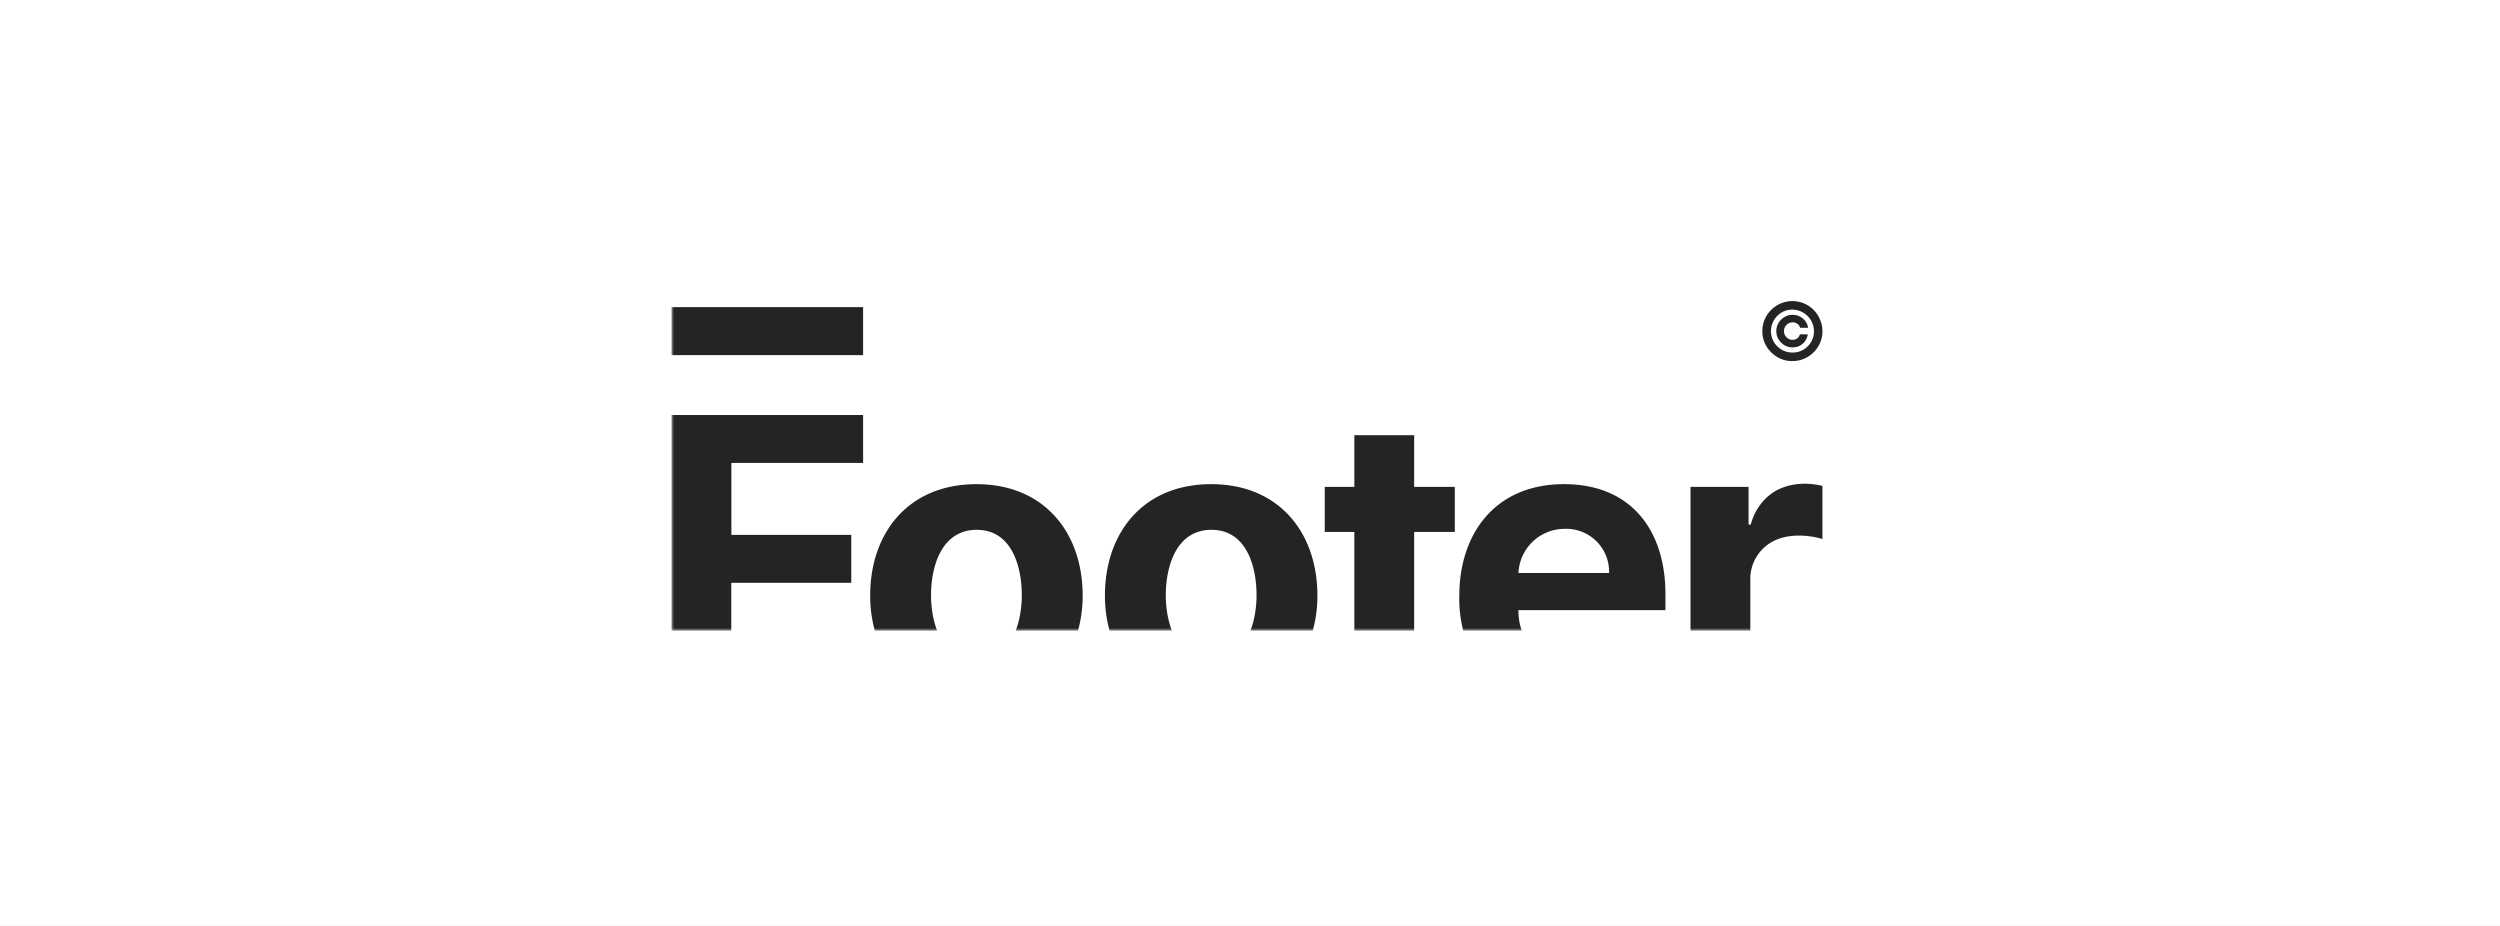 <svg xmlns="http://www.w3.org/2000/svg" width="432" height="160" fill="none"><rect width="100%" height="100%" fill="#808080" stroke="none"/><g clip-path="url(#a)"><path fill="#fff" d="M0 0h432v160H0z"/><g clip-path="url(#b)"><mask id="c" width="200" height="58" x="116" y="51" maskUnits="userSpaceOnUse" style="mask-type:luminance"><path fill="#fff" d="M116 51h200v58H116V51Z"/></mask><g mask="url(#c)"><path fill="#242424" d="M116 121.424V71.712h33.145V80h-22.763v12.424h20.717v8.288h-20.733v20.712H116Zm190.947-64.212c0-.519.137-.992.381-1.404.26-.443.611-.763 1.023-1.023a2.68 2.68 0 0 1 1.42-.381 2.72 2.72 0 0 1 2.198 1.099c.26.335.413.717.458 1.144h-1.374a1.067 1.067 0 0 0-.442-.671 1.406 1.406 0 0 0-.84-.275 1.434 1.434 0 0 0-.763.214 1.543 1.543 0 0 0-.535.55 1.435 1.435 0 0 0-.198.747 1.472 1.472 0 0 0 .733 1.297c.229.153.488.214.763.214.305 0 .58-.091.809-.26.224-.167.376-.412.428-.686h1.374a2.653 2.653 0 0 1-.458 1.16 2.557 2.557 0 0 1-2.153 1.084 2.747 2.747 0 0 1-1.42-.367 3.127 3.127 0 0 1-1.023-1.022 2.736 2.736 0 0 1-.381-1.42Zm2.778 5.19a5.075 5.075 0 0 1-3.664-1.527 5.01 5.01 0 0 1-1.527-3.663 5.092 5.092 0 0 1 1.527-3.663 5.193 5.193 0 0 1 5.679-1.114 5.13 5.13 0 0 1 2.749 2.762 5.086 5.086 0 0 1 .03 4.03 5.249 5.249 0 0 1-2.779 2.763c-.61.274-1.297.396-2.015.396v.016Zm0-1.48a3.646 3.646 0 0 0 2.641-1.07 3.66 3.66 0 0 0 .779-4.075 3.76 3.76 0 0 0-3.42-2.274 3.602 3.602 0 0 0-2.61 1.084 3.748 3.748 0 0 0-.81 4.075 3.748 3.748 0 0 0 3.42 2.26ZM116 53.075h33.145v8.288H116v-8.288Zm176.122 68.348V84.136h10.031v6.518h.381a9.635 9.635 0 0 1 3.42-5.25c2.519-1.878 5.954-2.183 8.962-1.436v9.174c-2.672-.794-6.153-.916-8.611.442a7.326 7.326 0 0 0-3.847 6.747v21.093h-10.336Zm-40.733-37.288v7.785h-22.473v-7.785h22.473Zm-17.374-8.929h10.351v34.77c0 .946.153 1.679.443 2.228.29.519.687.886 1.206 1.084.535.214 1.145.321 1.832.321.504 0 .993-.046 1.466-.123l1.114-.213 1.634 7.692c-.519.153-1.252.351-2.183.565-.947.214-2.076.351-3.42.412a15.723 15.723 0 0 1-6.565-1.007 9.16 9.16 0 0 1-4.336-3.541 10.83 10.83 0 0 1-1.526-6.06V75.207h-.016Zm-24.733 46.95c-11.114 0-18.351-8.364-18.351-19.232 0-10.837 6.58-19.262 18.367-19.262 11.755 0 18.351 8.425 18.351 19.262 0 10.852-7.252 19.232-18.351 19.232h-.016Zm.062-8.013c5.908 0 7.786-6.396 7.786-11.295 0-4.869-1.68-11.295-7.786-11.295-6.107 0-7.894 6.35-7.894 11.295 0 4.976 1.909 11.295 7.894 11.295Zm-40.611 8.013c-11.13 0-18.367-8.364-18.367-19.232 0-10.837 6.581-19.262 18.367-19.262 11.756 0 18.351 8.425 18.351 19.262 0 10.852-7.252 19.232-18.351 19.232Zm.046-8.013c5.908 0 7.786-6.396 7.786-11.295 0-4.869-1.68-11.295-7.786-11.295-6.107 0-7.894 6.35-7.894 11.295 0 4.976 1.909 11.295 7.894 11.295Zm101.877 8.013c-6.717 0-13.068-2.839-16.259-8.975a21.965 21.965 0 0 1-2.229-10.226c0-10.67 6.137-19.293 18.092-19.293 11.938 0 17.526 8.395 17.526 18.926v2.839H256.29v-6.41h21.756a7.399 7.399 0 0 0-7.634-7.632 7.984 7.984 0 0 0-8.03 7.983v6.09c0 5.052 3.221 8.975 8.458 8.975 3.053 0 6.015-1.313 7.16-4.32l9.573.641c-1.68 7.891-9.466 11.402-16.901 11.402h-.016Z"/></g></g></g><defs><clipPath id="a"><path fill="#fff" d="M0 0h432v160H0z"/></clipPath><clipPath id="b"><path fill="#fff" d="M116 51h200v58H116z"/></clipPath></defs></svg>